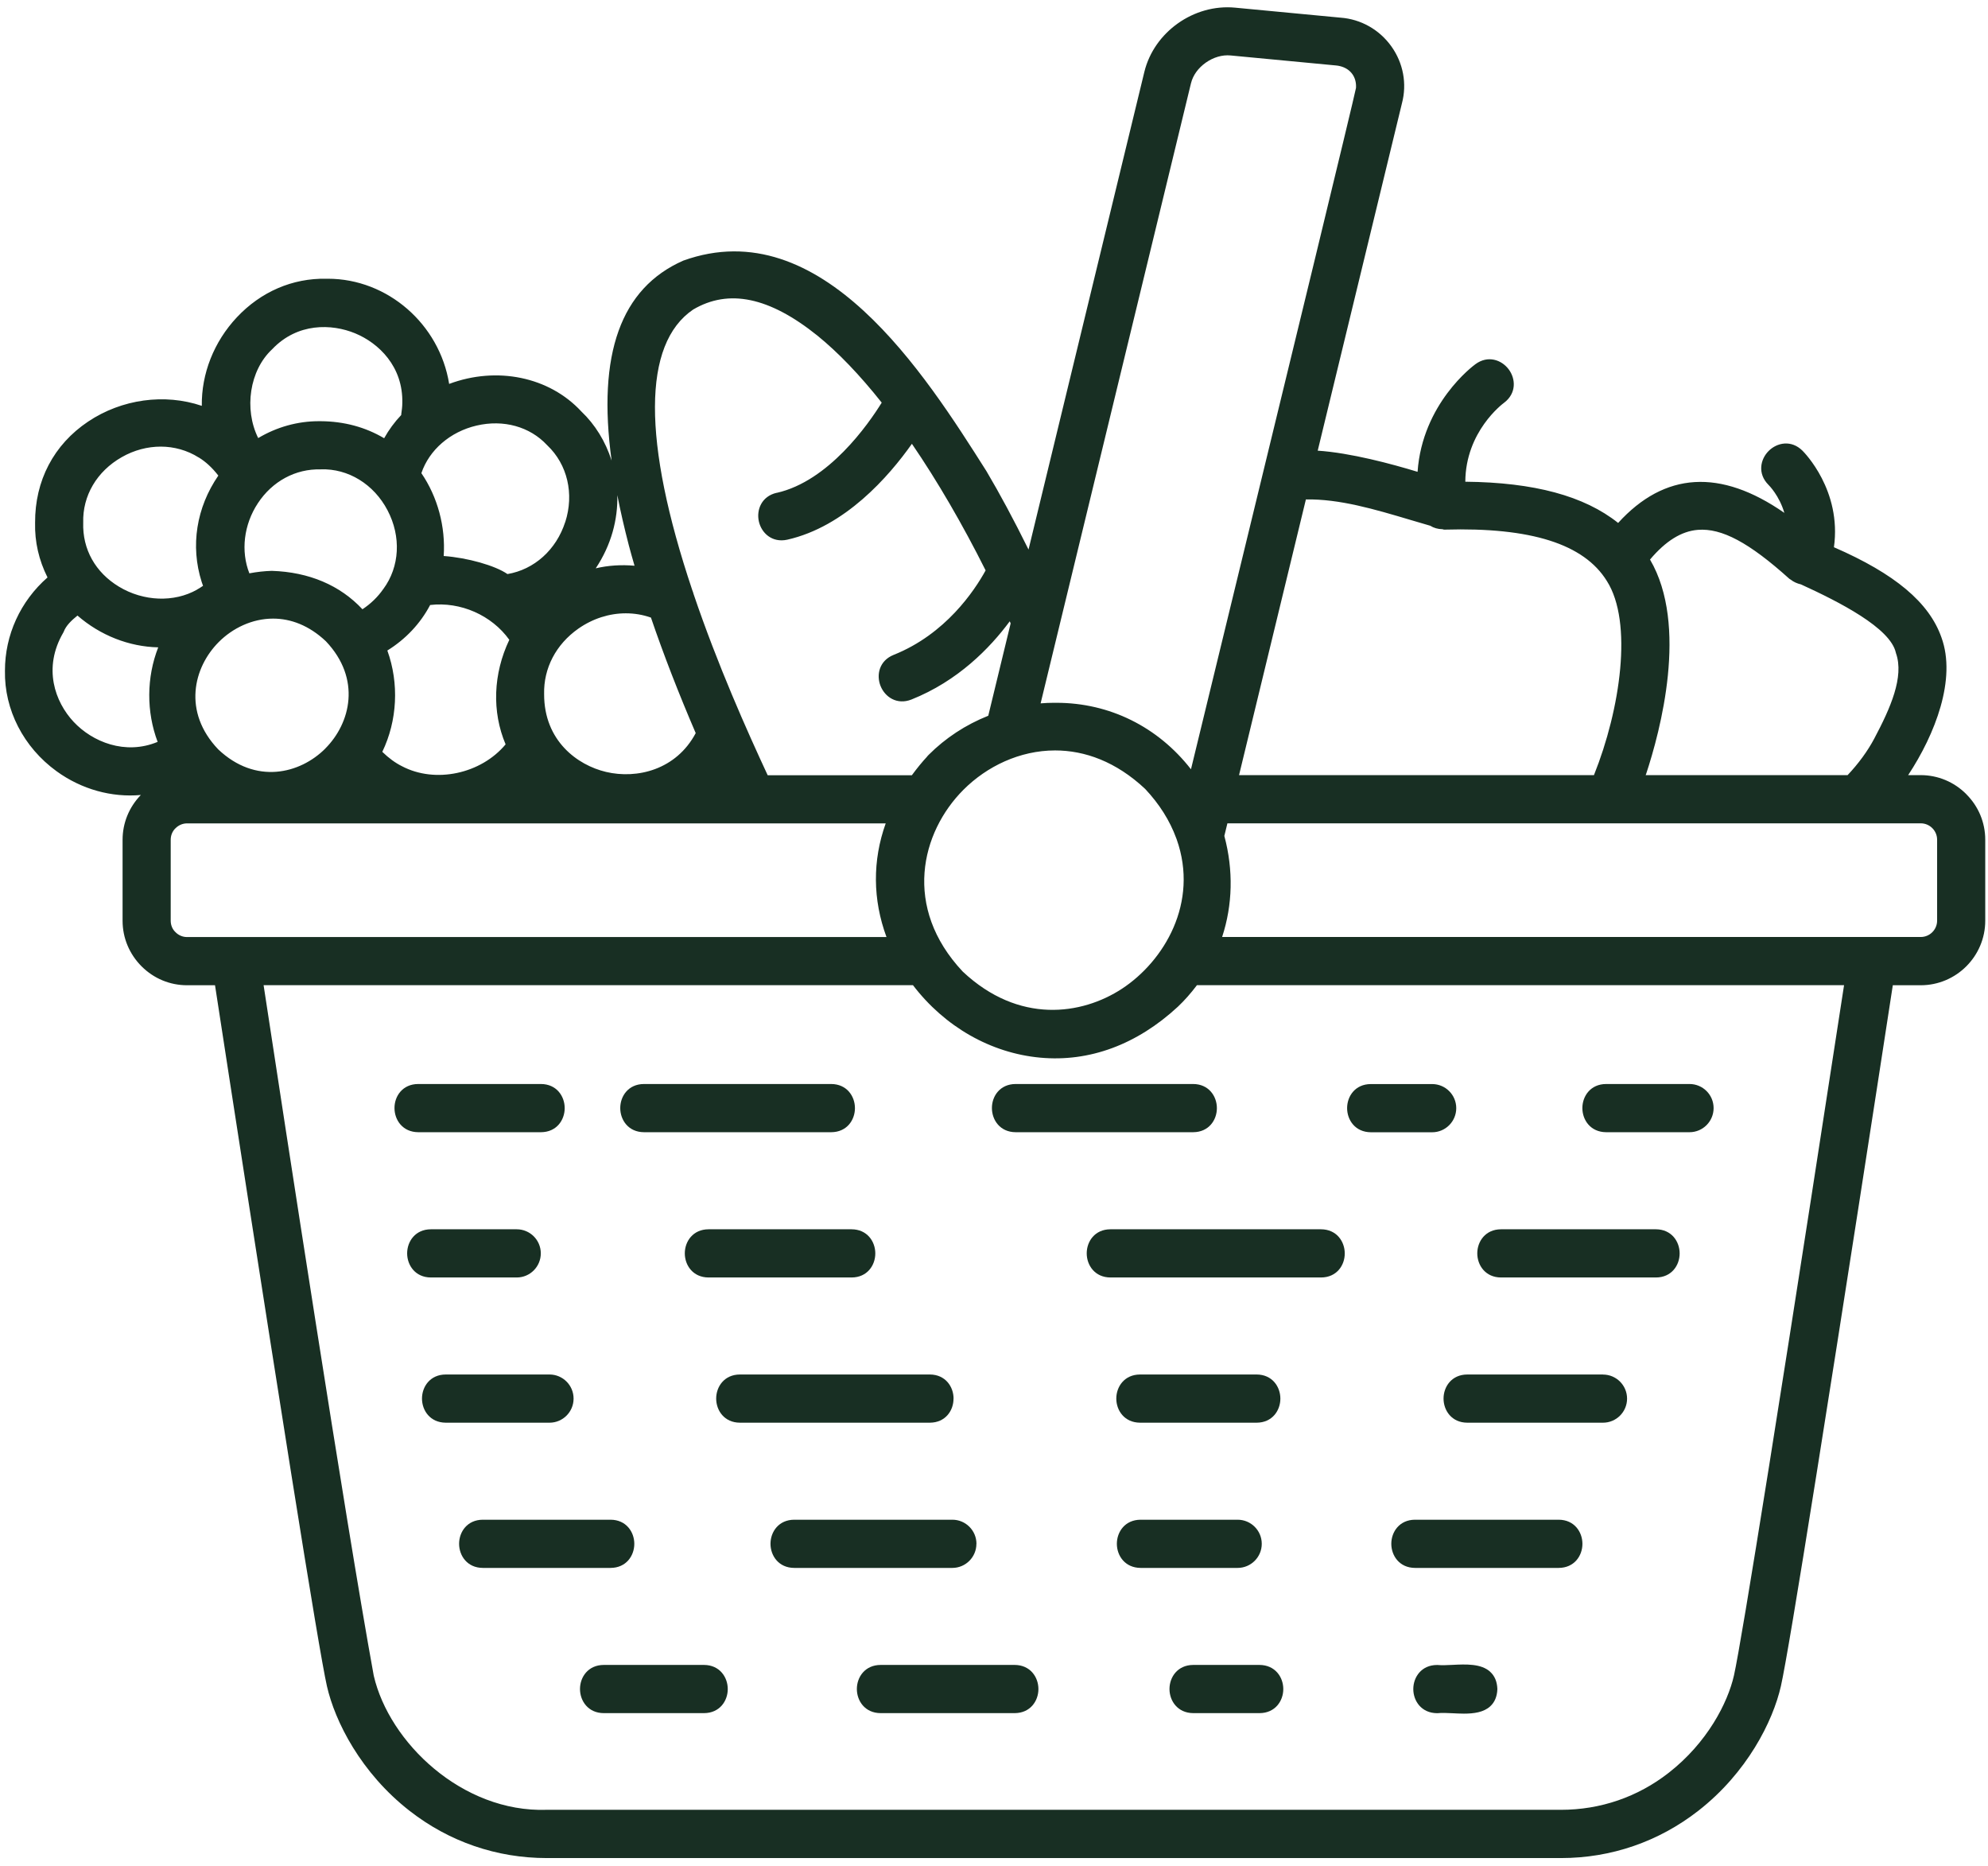 <?xml version="1.0" encoding="UTF-8"?>
<svg id="Calque_1" data-name="Calque 1" xmlns="http://www.w3.org/2000/svg" viewBox="0 0 353.56 331.84">
  <defs>
    <style>
      .cls-1 {
        fill: #182f23;
        stroke-width: 0px;
      }
    </style>
  </defs>
  <path class="cls-1" d="m102.01,248.67c0-2.36-1.92-4.28-4.28-4.28h-18.46c-2.77.01-4.22,2.16-4.22,4.28s1.45,4.27,4.22,4.29h18.46c2.36,0,4.28-1.92,4.28-4.28Z"/>
  <path class="cls-1" d="m91.9,227.14c2.36,0,4.28-1.92,4.28-4.29s-1.92-4.28-4.28-4.28h-15.27c-2.77.01-4.22,2.16-4.22,4.28s1.45,4.28,4.22,4.29h15.27Z"/>
  <path class="cls-1" d="m96.21,201.31c2.77-.01,4.22-2.16,4.22-4.28s-1.45-4.28-4.22-4.29h-21.84c-2.77.01-4.22,2.16-4.21,4.28,0,2.12,1.45,4.27,4.22,4.29h21.84Z"/>
  <path class="cls-1" d="m112.81,274.5c0-2.12-1.45-4.28-4.22-4.29h-22.72c-2.77.01-4.22,2.16-4.22,4.28s1.45,4.28,4.22,4.29h22.72c2.77-.01,4.22-2.16,4.22-4.28Z"/>
  <path class="cls-1" d="m285.65,201.31h14.83c2.36,0,4.28-1.92,4.28-4.29s-1.92-4.28-4.28-4.28h-14.84c-2.77.01-4.22,2.16-4.22,4.28s1.45,4.27,4.22,4.29Z"/>
  <path class="cls-1" d="m125.21,296.03h-17.84c-2.77.01-4.22,2.16-4.22,4.28s1.45,4.28,4.22,4.29h17.84c2.77-.01,4.22-2.16,4.22-4.28s-1.45-4.28-4.22-4.29Z"/>
  <path class="cls-1" d="m114.52,201.31h33.31c2.77-.01,4.22-2.16,4.22-4.28s-1.45-4.28-4.22-4.29h-33.31c-2.77.01-4.21,2.16-4.21,4.28,0,2.12,1.45,4.28,4.22,4.29Z"/>
  <path class="cls-1" d="m180.62,201.31h31.58c2.77-.01,4.22-2.16,4.22-4.28s-1.45-4.28-4.22-4.29h-31.58c-2.77.01-4.22,2.16-4.21,4.28,0,2.12,1.45,4.28,4.22,4.29Z"/>
  <path class="cls-1" d="m126.01,218.57c-2.77.01-4.22,2.16-4.22,4.28s1.45,4.28,4.22,4.29h25.45c2.77-.01,4.21-2.16,4.21-4.28s-1.45-4.28-4.22-4.29h-25.45Z"/>
  <path class="cls-1" d="m294.51,218.57h-27.56c-2.77.01-4.22,2.16-4.22,4.28s1.45,4.28,4.22,4.29h27.56c2.77-.01,4.21-2.16,4.21-4.28,0-2.12-1.45-4.28-4.22-4.29Z"/>
  <path class="cls-1" d="m265.03,297.25c-1.62-1.47-4.32-1.35-6.71-1.23-.99.05-1.93.09-2.65.02h-.1c-2.77,0-4.22,2.16-4.22,4.28s1.45,4.27,4.22,4.29h.1c.72-.08,1.66-.04,2.65.01.66.03,1.34.07,2.02.07,1.78,0,3.52-.23,4.69-1.3.79-.72,1.22-1.74,1.27-3.03v-.04s0-.04,0-.04c-.05-1.29-.48-2.31-1.28-3.03Z"/>
  <path class="cls-1" d="m258.99,197.03c0-2.36-1.92-4.28-4.28-4.28h-10.92c-2.77.01-4.21,2.16-4.21,4.28s1.45,4.27,4.22,4.29h10.91c2.36,0,4.28-1.92,4.28-4.29Z"/>
  <path class="cls-1" d="m277.21,270.21h-25.55c-2.77.01-4.22,2.16-4.22,4.28,0,2.12,1.45,4.28,4.22,4.29h25.55c2.77-.01,4.22-2.16,4.22-4.28s-1.45-4.28-4.22-4.29Z"/>
  <path class="cls-1" d="m349.69,141.19c-2.17-2.17-5.05-3.37-8.1-3.37h-2.23c4.79-7.26,8.62-17.08,5.92-24.48-2.18-6.21-8.26-11.32-19.12-16.04,1.41-10.13-5.31-16.88-5.6-17.17-1.97-1.95-4.51-1.45-6.01.05-1.5,1.5-2,4.05-.04,6.02.1.09,1.94,1.94,2.83,4.99-11.36-7.9-21.29-7.3-29.56,1.79-6.02-4.8-14.93-7.21-27.18-7.33.05-8.92,6.61-13.83,6.91-14.05,2.2-1.67,2.07-4.25.8-5.94-1.27-1.69-3.71-2.54-5.92-.9-.4.29-9.43,7-10.28,19.13-4.6-1.4-11.93-3.38-17.76-3.76l14.98-61.76c.92-3.47.24-7.15-1.87-10.11-2.13-2.99-5.44-4.86-9.05-5.12l-18.76-1.78c-7.33-.69-14.4,4.33-16.13,11.42l-20.6,84.93c-2.69-5.43-5.09-9.89-7.48-13.93-10.97-17.31-29.34-46.29-53.93-37.44-11.1,4.9-15.32,16.58-12.74,35.55-1.08-3.4-2.95-6.43-5.38-8.73-5.71-6.17-15.03-8.07-23.51-4.9-1.71-10.62-10.95-18.7-21.57-18.7-.09,0-.18,0-.27,0-6.02-.12-11.64,2.31-15.91,6.85-4.09,4.36-6.32,10.03-6.24,15.75-6.61-2.24-14.23-1.21-20.22,2.8-6.12,4.1-9.47,10.5-9.43,17.99-.08,3.39.67,6.65,2.21,9.72-4.83,4.23-7.58,10.24-7.57,16.59-.13,6.93,3.3,13.6,9.17,17.86,4.46,3.24,9.82,4.7,15,4.23-2.1,2.16-3.25,4.99-3.25,7.97v14.39c0,3.06,1.21,5.94,3.39,8.12,2.17,2.16,5.03,3.35,8.07,3.35h4.98c3.05,19.84,8.76,56.73,13.54,86.76,3.49,21.9,5.63,34.63,6.36,37.85,1.43,6.3,6.04,15.43,14.7,22.18,7.05,5.5,15.49,8.4,24.41,8.4h180.37c8.92,0,17.36-2.91,24.41-8.4,8.66-6.75,13.27-15.88,14.7-22.18.73-3.21,2.87-15.95,6.36-37.86,4.73-29.65,10.47-66.76,13.54-86.75h4.96c6.33,0,11.48-5.15,11.48-11.48v-14.39c0-3.06-1.2-5.94-3.38-8.11Zm-131.95,7.46l.55-2.26h123.31c1.6,0,2.91,1.31,2.91,2.91v14.39c0,1.6-1.3,2.91-2.91,2.91h-124.25c1.88-5.72,2.02-11.89.4-17.95Zm65.73-10.83h-63.11l11.89-49.02c5.99-.1,12.17,1.73,18.65,3.66,1.15.34,2.3.68,3.47,1.02.61.39,1.35.6,2.19.62l.24.07h.14c15.32-.44,24.77,2.55,28.84,9.14,4.67,7.34,2.4,22.79-2.3,34.51Zm49.87-6.51c-1.17,2.21-2.81,4.46-4.75,6.51h-35.92c.03-.06.05-.12.08-.18,2.53-7.64,7.57-26.45.7-38.15,2.8-3.32,5.59-5.04,8.5-5.28,4.26-.34,9.12,2.26,16.28,8.7l.28.18c.5.39,1.1.66,1.79.82,6.8,3.11,15.89,7.73,16.87,12.14l.03.11c1.47,4.18-.99,9.75-3.86,15.15Zm-55.73,190.48H97.21c-15,.5-27.99-11.96-30.74-23.85-5.1-27.98-15.83-98.14-19.59-122.77h115.49c5.63,7.38,13.84,12.07,22.6,12.88,8.77.82,17.24-2.32,24.52-9.06,1.18-1.12,2.29-2.37,3.38-3.82h115.09c-2.6,16.9-8.74,56.72-13.32,85.41-3.46,21.7-5.57,34.25-6.26,37.32-1.1,4.86-4.74,11.96-11.62,17.32-5.51,4.3-12.13,6.57-19.15,6.57ZM211.82,14.79c.34-1.4,1.27-2.69,2.62-3.65,1.37-.96,2.94-1.42,4.41-1.28l18.76,1.78c.24.02.48.06.71.12,1.86.45,2.96,1.93,2.84,3.87h0c-.24,1.42-12.56,52.1-21.56,89.1-3.11,12.8-5.9,24.25-7.79,32.05-5.88-7.55-14.49-11.82-23.93-11.82-.15,0-.3,0-.45,0-.75,0-1.53.03-2.36.1l26.75-110.29h0Zm-8.16,125.48c2.53,2.69,4.39,5.64,5.53,8.76l.08.21c3.99,11.26-2.24,21.65-9.73,26.56-7.15,4.68-18.35,6.32-28.32-3.05-10.72-11.41-7.44-24.76.14-32.34,4.13-4.13,9.98-6.98,16.29-6.98,5.26,0,10.83,1.98,16.01,6.84Zm-145.8-7.18c-4.5,4.51-12.39,6.46-19.05.15-6.36-6.67-4.41-14.57.09-19.08,2.46-2.47,5.94-4.17,9.67-4.17,3.09,0,6.36,1.17,9.39,4.03,6.34,6.68,4.39,14.56-.1,19.06Zm11.02-17.42c3.28-2.03,5.89-4.81,7.62-8.1,5.39-.63,10.94,1.81,14.08,6.19-2.88,6.05-3.12,12.77-.66,18.59-4.37,5.25-12.51,7.01-18.44,3.88-1.17-.58-2.32-1.42-3.49-2.55,2.68-5.55,3.01-12.17.9-18.01Zm31.64-22.85c-1.59,4.94-5.51,8.45-10.27,9.25-2.17-1.51-7.12-2.91-11.34-3.21.35-5.2-1.08-10.51-3.97-14.73,1.4-4.14,5.12-7.36,9.81-8.46,4.79-1.12,9.48.18,12.54,3.47l.04.04c3.59,3.4,4.81,8.63,3.2,13.64Zm-29.15-19.15l-.02.13c-1.17,1.23-2.19,2.61-3.03,4.12-3.34-1.98-7.13-3-11.28-3.03-.11,0-.23,0-.34,0-3.77,0-7.47,1.03-10.78,3-2.56-5.15-1.54-12.04,2.47-15.78l.04-.04c4.48-4.7,10.55-4.53,14.74-2.8,4.16,1.72,8.54,5.88,8.38,12.4,0,.61-.09,1.28-.19,2Zm-14.31,9.78c4.87-.16,9.43,2.64,11.86,7.28,2.46,4.68,2.17,10.04-.74,13.99l-.02.02c-.97,1.4-2.24,2.63-3.7,3.59-3.97-4.26-9.5-6.62-16.12-6.83-1.31.04-2.62.18-3.99.44-1.55-3.94-1-8.65,1.51-12.46,2.56-3.9,6.7-6.15,11.19-6.02Zm81.07,4.17c-2.69.62-3.63,3.03-3.17,5.09.46,2.06,2.35,3.84,5.05,3.25,10.29-2.32,18.06-11.23,22.17-17.05,4.51,6.59,9.02,14.34,13.11,22.51-1.97,3.59-7.11,11.33-16.36,15.02-2.56,1.03-3.11,3.55-2.33,5.52.78,1.96,2.91,3.43,5.49,2.42,8.26-3.29,13.96-9.14,17.49-13.91.05.12.11.24.16.37l-3.98,16.42c-4.03,1.61-7.59,3.94-10.61,6.96l-.27.29v.02c-.91.98-1.78,2.05-2.71,3.31h-25.64c-3.66-7.87-8.9-19.58-13.18-32.22-.05-.19-.12-.44-.23-.69-8.9-26.53-8.85-43.78.15-49.89,6.34-3.74,13.57-2.22,22.1,4.63,3.69,2.99,7.54,7,11.44,11.92-2.39,3.86-9.44,13.96-18.67,16.04Zm-41.36,35.8c-.11-4.61,2.11-8.85,6.08-11.64,2.57-1.8,5.52-2.73,8.45-2.73,1.52,0,3.03.25,4.47.76,2.24,6.57,4.92,13.47,7.96,20.54-3.48,6.55-10.47,8.2-15.95,6.9-5.09-1.2-11.03-5.54-11.01-13.83Zm-60.91-19.97c.08.22.16.46.25.71-.32.22-.62.41-.85.54-.09.04-.16.09-.22.14-4.08,2.31-9.53,2.11-13.89-.53-4.19-2.53-6.5-6.66-6.35-11.37-.14-4.78,2.42-9.14,6.86-11.66,2.19-1.25,4.59-1.87,6.93-1.87s4.72.65,6.74,1.93h.02c1.24.76,2.38,1.81,3.48,3.22-3.91,5.68-4.99,12.52-2.97,18.88Zm-7.83,28.46c-5.77,2.4-11.6,0-14.94-3.57-3.3-3.53-5.51-9.56-1.83-15.87l.07-.14c.41-1.1,1.39-2.03,2.45-2.88,4.06,3.53,9.18,5.54,14.36,5.65-2.09,5.33-2.13,11.45-.1,16.82Zm2.33,17.4c0-.7.24-1.36.69-1.88l.17-.17c.55-.55,1.28-.86,2.05-.86h124.25c-2.37,6.61-2.32,13.54.14,20.21H33.27c-.77,0-1.5-.3-2.05-.86l-.02-.02c-.54-.51-.84-1.23-.84-2.03v-14.39Zm81.48-52.33c.29,1.09.62,2.27,1.01,3.61-2.37-.21-4.68-.06-6.9.46,2.78-4.17,3.94-8.7,3.84-13.01.55,2.84,1.24,5.82,2.05,8.94Z"/>
  <path class="cls-1" d="m285.09,244.39h-24.14c-2.77.01-4.22,2.16-4.22,4.28s1.45,4.28,4.22,4.29h24.14c2.36,0,4.28-1.92,4.28-4.28s-1.92-4.28-4.28-4.28Z"/>
  <path class="cls-1" d="m169.59,248.68c0-2.12-1.45-4.28-4.22-4.29h-33.78c-2.77.01-4.22,2.16-4.22,4.28,0,2.12,1.45,4.28,4.22,4.29h33.78c2.77-.01,4.22-2.16,4.21-4.28Z"/>
  <path class="cls-1" d="m234.94,218.57h-37.46c-2.77.01-4.21,2.16-4.21,4.28,0,2.12,1.45,4.28,4.22,4.29h37.46c2.77-.01,4.22-2.16,4.21-4.28,0-2.12-1.45-4.28-4.22-4.29Z"/>
  <path class="cls-1" d="m173.66,274.49c0-2.36-1.92-4.28-4.28-4.28h-28.13c-2.77.01-4.22,2.16-4.22,4.28,0,2.12,1.45,4.28,4.22,4.29h28.12c2.36,0,4.28-1.92,4.28-4.28Z"/>
  <path class="cls-1" d="m180.46,296.03h-23.85c-2.77.01-4.22,2.16-4.22,4.28s1.45,4.28,4.22,4.29h23.85c2.77-.01,4.22-2.16,4.22-4.28s-1.45-4.28-4.22-4.29Z"/>
  <path class="cls-1" d="m202.75,252.96h20.74c2.77-.01,4.22-2.16,4.22-4.28,0-2.12-1.45-4.28-4.22-4.29h-20.74c-2.77.01-4.22,2.16-4.22,4.28s1.45,4.27,4.22,4.29Z"/>
  <path class="cls-1" d="m224.01,296.03h-11.8c-2.77.01-4.22,2.16-4.22,4.28s1.45,4.27,4.22,4.29h11.8c2.77-.01,4.22-2.16,4.22-4.28,0-2.12-1.45-4.27-4.22-4.29Z"/>
  <path class="cls-1" d="m224.4,274.49c0-2.36-1.92-4.28-4.29-4.28h-17.26c-2.77.01-4.22,2.16-4.22,4.28s1.45,4.27,4.22,4.29h17.26c2.36,0,4.29-1.92,4.29-4.28Z"/>
</svg>